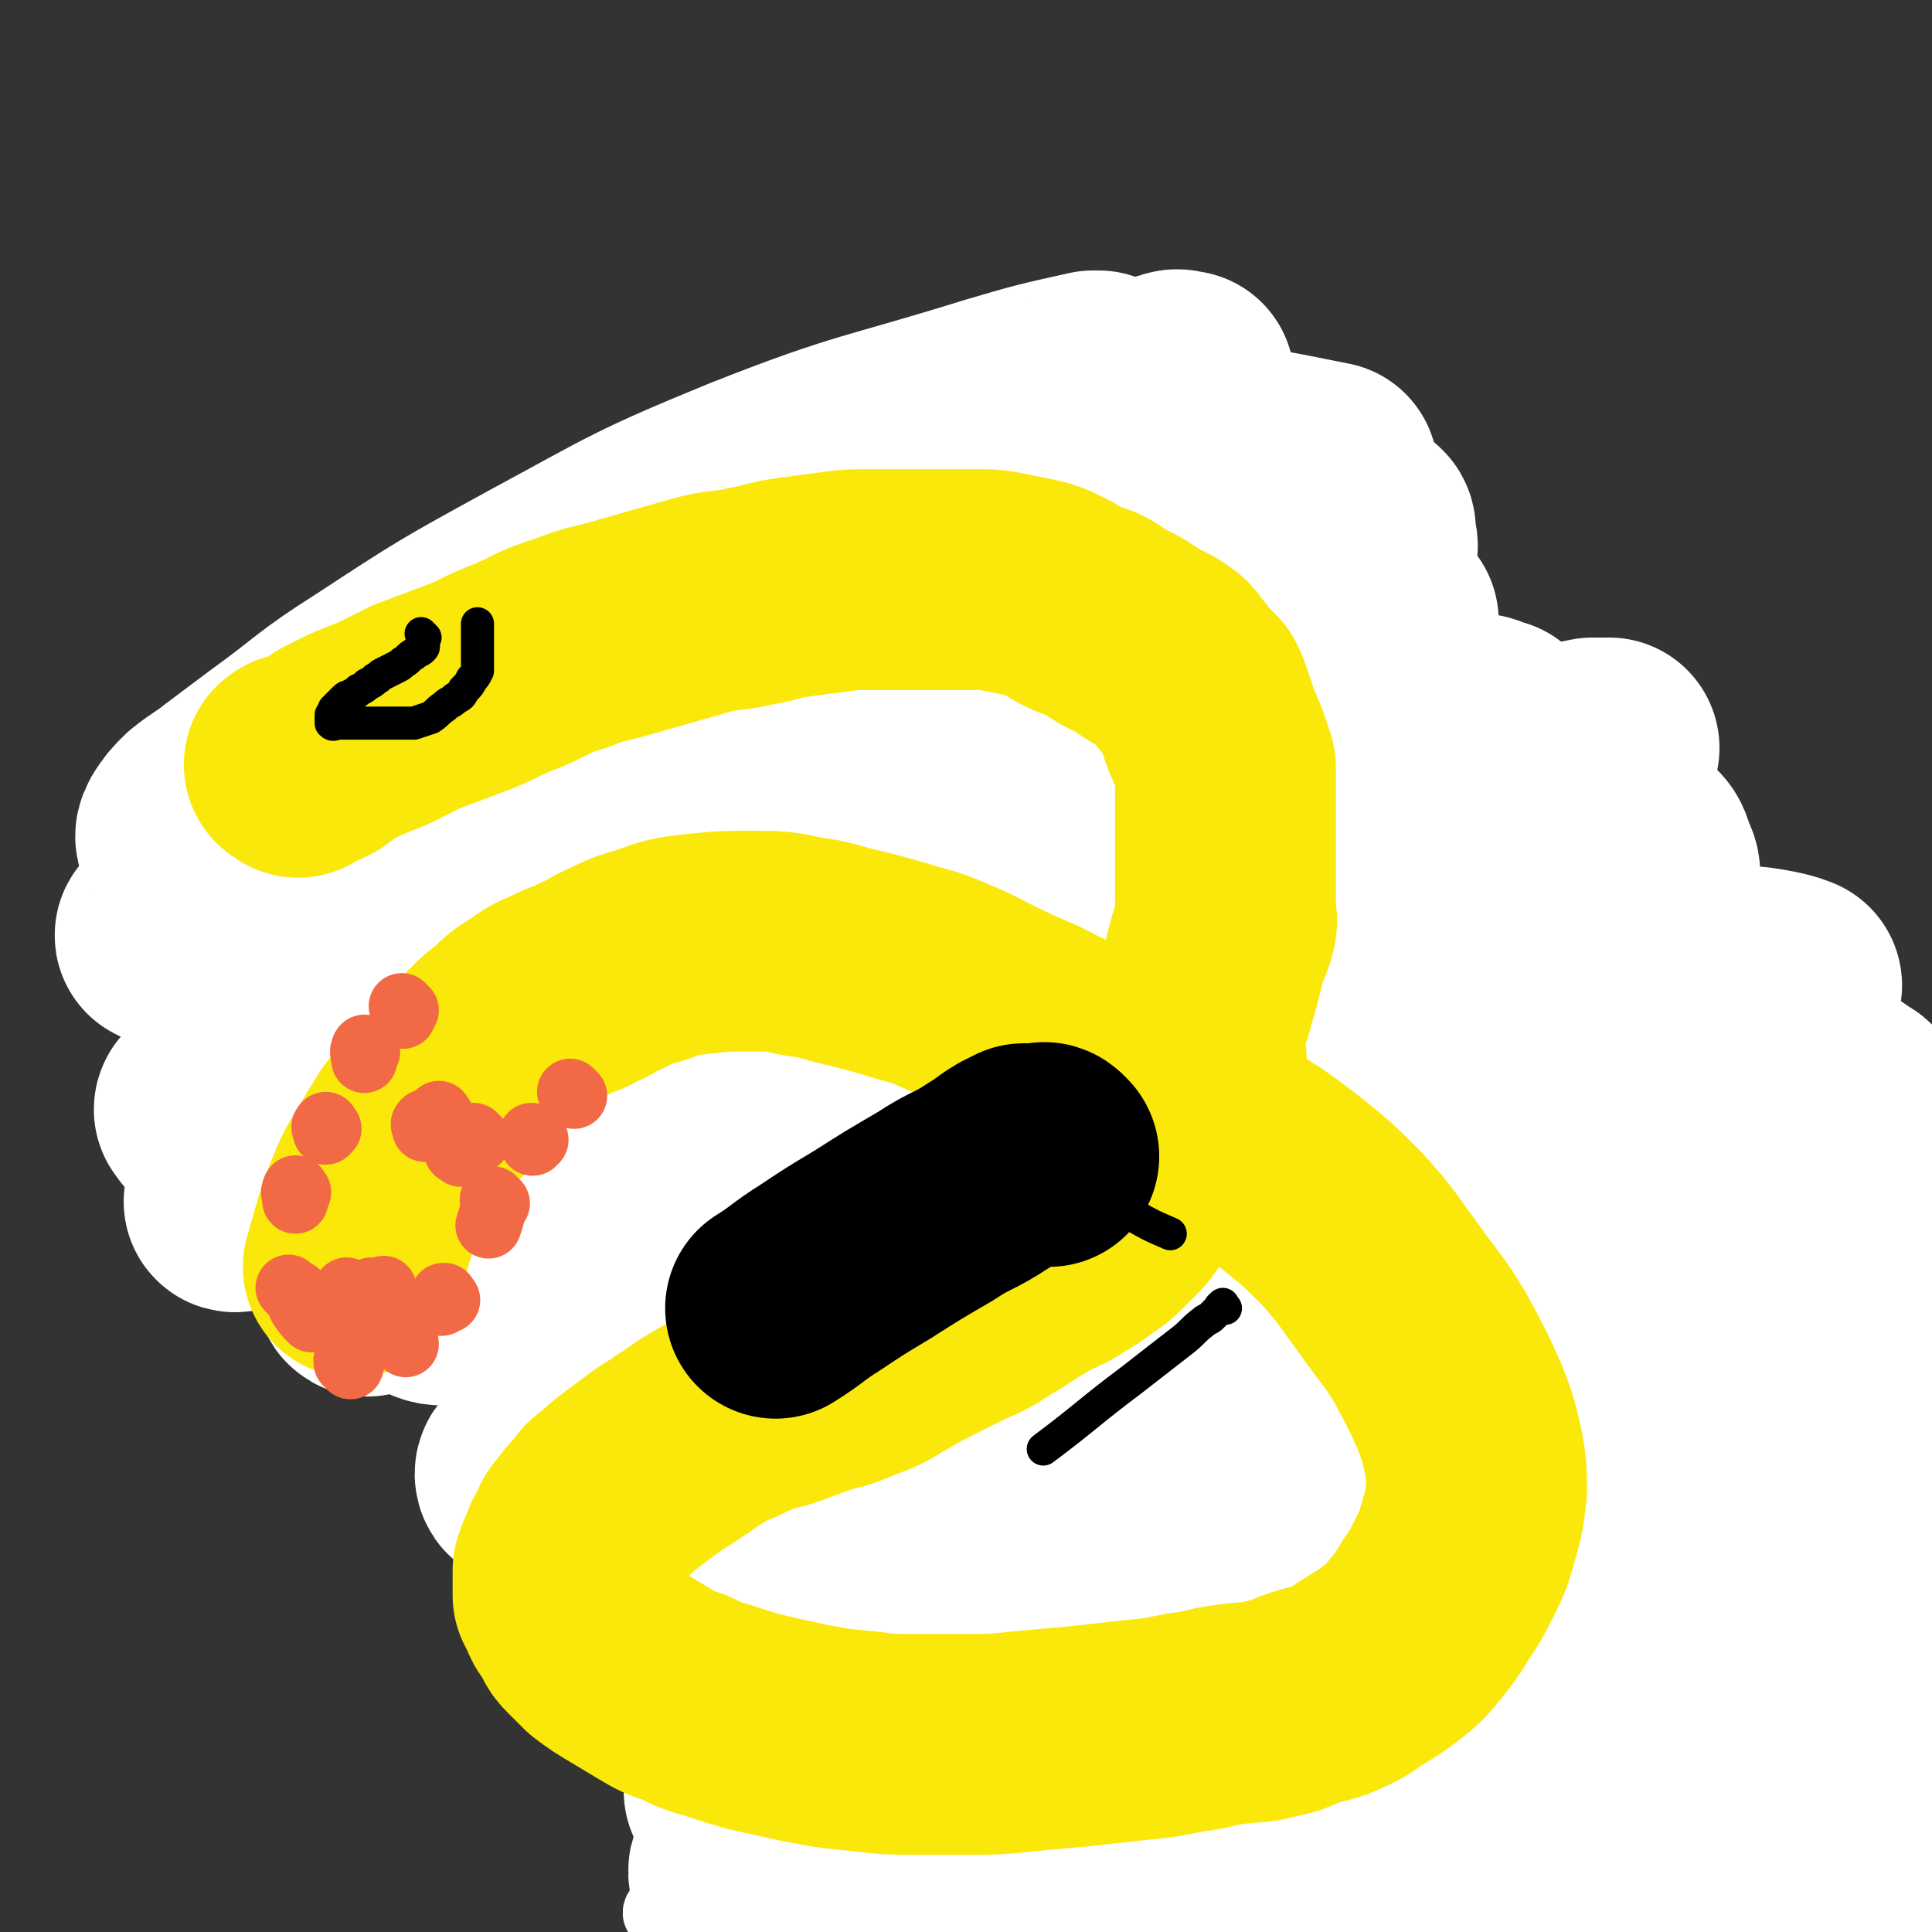 <svg viewBox='0 0 700 700' version='1.1' xmlns='http://www.w3.org/2000/svg' xmlns:xlink='http://www.w3.org/1999/xlink'><rect x="0" y="0" width="700" height="700" fill="#333333" stroke="none"/><g fill='none' stroke='#FFFFFF' stroke-width='24' stroke-linecap='round' stroke-linejoin='round'><path d='M609,648c-1,-1 -1,-1 -1,-1 -1,-1 0,0 0,0 -7,0 -8,0 -15,0 -23,0 -22,-1 -45,-1 -41,0 -42,-1 -83,1 -24,1 -24,2 -47,5 -27,3 -27,3 -54,7 -18,2 -18,2 -36,5 -18,3 -18,3 -36,7 -15,3 -15,3 -29,8 -8,2 -8,3 -15,6 -4,2 -5,2 -8,5 -2,1 -3,3 -2,4 3,2 5,2 10,2 25,-1 25,-3 51,-5 44,-4 44,-5 89,-8 36,-2 36,-2 73,-3 29,-1 29,-2 58,-2 27,0 27,0 54,1 17,0 17,0 34,1 13,1 13,1 26,2 6,0 6,1 12,1 5,0 5,0 10,0 3,0 3,0 6,0 2,0 3,0 3,0 0,0 -2,0 -4,0 -20,-3 -19,-5 -39,-6 -44,-3 -45,-3 -89,-2 -39,1 -39,2 -77,7 -29,3 -29,4 -58,9 -22,4 -22,4 -44,9 -9,2 -9,3 -18,6 -6,2 -5,2 -11,4 -3,1 -4,1 -7,2 -1,1 -3,2 -2,2 5,1 7,1 13,0 36,-5 36,-7 72,-11 39,-5 39,-5 78,-7 36,-2 37,-2 73,0 21,1 21,4 42,7 '/></g>
<g fill='none' stroke='#FFFFFF' stroke-width='80' stroke-linecap='round' stroke-linejoin='round'><path d='M698,649c-1,-1 -1,-1 -1,-1 -1,-1 0,0 0,0 -2,0 -3,0 -6,-1 -6,-1 -6,-2 -12,-3 -10,-2 -10,-2 -21,-2 -23,-1 -23,-1 -46,-1 -34,0 -34,-1 -67,2 -32,2 -32,2 -63,8 -26,5 -26,7 -52,13 -26,7 -27,6 -53,13 -19,5 -20,5 -38,12 -16,7 -15,8 -31,16 -11,5 -11,5 -22,10 -5,2 -5,2 -10,5 -2,2 -5,3 -4,4 1,2 3,4 7,3 29,-4 29,-7 59,-13 56,-11 56,-12 112,-21 49,-8 49,-8 98,-13 36,-4 36,-4 73,-6 26,-1 27,-1 53,-1 12,0 12,2 23,2 1,0 0,-1 0,-2 '/><path d='M698,652c-1,-1 -1,-1 -1,-1 -1,-1 0,0 0,0 -52,-10 -52,-15 -105,-20 -23,-2 -24,3 -47,6 -41,6 -41,6 -81,13 -17,3 -17,3 -34,6 -20,3 -19,4 -39,7 -17,3 -18,2 -35,4 -13,2 -13,3 -26,4 -7,1 -7,0 -15,0 -2,0 -5,1 -4,0 6,-2 10,-3 19,-6 51,-17 50,-19 101,-34 47,-14 47,-13 95,-25 33,-8 33,-10 67,-15 20,-3 21,-3 41,-2 12,1 12,1 24,5 8,3 8,4 15,8 6,3 6,4 12,7 5,3 6,2 10,5 2,1 1,2 2,4 0,1 1,2 0,2 -6,-2 -6,-5 -13,-7 -51,-12 -51,-16 -103,-20 -48,-4 -49,1 -97,5 -40,4 -40,6 -80,11 -25,4 -26,3 -51,7 -13,2 -13,2 -26,4 -7,1 -6,2 -13,3 -4,1 -6,-1 -8,0 -1,1 -1,4 1,4 21,-1 23,-2 45,-7 42,-10 42,-12 84,-23 41,-10 41,-12 83,-19 39,-6 39,-5 78,-8 23,-1 23,-2 46,0 11,1 11,3 21,6 8,3 8,3 15,6 5,2 5,2 10,5 3,2 3,2 6,4 1,1 2,1 2,2 0,0 -1,1 -2,0 -6,-4 -5,-7 -12,-9 -45,-13 -45,-18 -92,-22 -44,-4 -45,1 -90,5 -48,4 -48,6 -96,12 -27,4 -27,4 -54,8 -18,3 -17,3 -35,6 -6,1 -6,1 -13,2 -6,0 -7,1 -13,0 -3,0 -7,-1 -6,-2 1,-2 4,-2 9,-4 44,-15 44,-16 88,-30 51,-17 50,-18 102,-32 43,-12 44,-13 88,-20 33,-6 34,-6 67,-6 12,0 12,2 24,5 7,2 6,3 13,6 6,2 6,2 12,4 5,2 6,1 10,4 1,1 0,2 0,3 0,0 0,0 0,0 -11,-4 -10,-8 -22,-9 -55,-5 -56,-5 -112,-2 -60,4 -61,5 -120,16 -45,8 -45,10 -89,22 -29,8 -29,9 -58,18 -12,4 -11,4 -23,8 -6,2 -6,1 -12,4 -3,1 -6,2 -6,4 0,2 2,4 5,4 33,-2 34,-1 67,-8 54,-12 52,-18 106,-31 57,-14 57,-15 115,-24 42,-7 42,-8 84,-8 24,0 25,1 48,7 9,2 11,3 17,10 3,3 0,5 0,9 0,5 0,5 0,9 0,4 0,4 0,7 0,3 0,3 0,5 0,2 0,3 0,3 0,0 1,-2 0,-3 -26,-18 -25,-25 -55,-35 -40,-13 -43,-5 -86,-10 -31,-4 -32,-3 -63,-7 -23,-3 -23,-3 -46,-7 -16,-3 -16,-3 -32,-6 -11,-2 -12,-2 -23,-4 -7,-2 -7,-2 -14,-4 -5,-2 -6,-1 -11,-3 -2,-1 -4,-1 -4,-2 0,-1 2,-1 5,-2 28,-10 28,-11 57,-19 43,-12 43,-11 86,-20 26,-5 26,-5 53,-8 13,-2 13,-1 26,-2 6,0 6,0 12,0 5,0 5,0 10,0 4,0 4,-1 7,0 3,0 3,1 5,2 2,1 2,1 3,2 2,1 2,1 3,2 2,1 2,2 3,3 0,0 0,0 0,0 -4,0 -4,0 -8,0 -33,0 -33,0 -66,1 -42,2 -42,0 -83,5 -43,5 -43,7 -85,16 -38,8 -39,7 -76,18 -26,7 -25,8 -50,18 -13,5 -13,7 -26,13 -5,2 -6,1 -10,4 -2,2 -4,3 -3,5 1,2 3,3 7,3 25,-2 26,-1 50,-8 65,-18 63,-26 129,-41 58,-14 59,-13 118,-17 42,-3 43,-2 85,2 21,2 21,4 41,10 18,5 19,4 35,13 5,2 4,4 6,9 1,3 0,3 0,6 0,3 0,3 0,5 0,2 0,2 0,4 0,1 0,1 0,2 0,0 0,0 0,0 0,0 0,0 0,0 -1,-7 6,-12 0,-14 -49,-18 -54,-18 -110,-26 -34,-5 -35,0 -70,0 -26,0 -27,-1 -53,0 -26,0 -26,0 -51,2 -25,2 -25,2 -49,5 -18,3 -18,3 -36,7 -10,2 -10,2 -19,5 -5,2 -5,1 -9,4 -2,2 -2,3 -2,5 1,3 1,5 4,5 8,1 9,1 17,-2 49,-20 47,-24 96,-44 52,-21 51,-23 105,-37 40,-10 41,-9 82,-12 14,-1 15,-1 29,3 8,2 7,4 14,8 10,6 9,6 19,12 8,4 8,4 16,8 7,3 7,2 14,5 2,1 2,2 3,2 0,0 0,0 0,-1 0,-2 0,-2 0,-5 0,-3 0,-3 0,-7 0,-2 2,-5 0,-5 -34,-3 -37,-3 -73,-1 -28,1 -28,3 -55,7 -14,2 -14,3 -28,6 -13,3 -12,5 -25,7 -17,3 -17,2 -34,4 -31,4 -31,4 -61,8 -38,5 -38,5 -76,11 -33,6 -32,7 -65,13 -17,3 -17,4 -34,6 -6,1 -7,1 -13,0 -4,0 -4,-1 -7,-2 0,0 0,-1 0,-1 4,-4 4,-4 9,-7 38,-25 37,-27 77,-50 59,-34 58,-39 121,-65 41,-17 43,-13 86,-21 19,-4 20,-3 39,-3 17,0 17,1 33,4 13,2 13,2 26,5 8,2 8,2 16,4 5,1 5,1 10,2 3,0 7,0 6,0 -2,-1 -6,-2 -13,-3 -50,-4 -51,-8 -101,-7 -54,1 -54,2 -108,11 -61,10 -63,8 -122,26 -49,15 -48,19 -95,40 -21,9 -20,11 -40,21 -10,6 -11,5 -21,11 -5,3 -5,3 -10,6 -3,1 -4,0 -6,2 -1,0 -1,2 0,2 4,-1 5,-2 9,-5 33,-24 31,-27 66,-49 62,-38 61,-40 127,-70 57,-26 59,-24 119,-43 31,-10 31,-9 63,-16 20,-5 20,-4 40,-8 10,-2 10,-2 20,-4 3,0 3,0 6,0 '/><path d='M292,319c-1,-1 -1,-1 -1,-1 -1,-1 0,0 0,0 -35,14 -36,12 -71,28 -13,6 -13,7 -25,15 -14,8 -14,8 -28,17 -9,6 -9,6 -18,12 -5,3 -6,2 -11,6 -2,1 -4,4 -3,4 2,0 5,-1 9,-3 21,-13 20,-15 41,-27 45,-27 45,-28 92,-51 35,-17 36,-17 73,-30 33,-11 33,-12 67,-19 22,-5 22,-3 45,-5 18,-2 18,-2 37,-3 10,-1 11,0 21,0 7,0 7,-1 13,0 4,0 4,1 8,2 1,1 3,2 2,2 -6,3 -8,2 -16,4 -45,9 -46,8 -91,17 -54,10 -55,6 -107,21 -52,15 -52,17 -101,40 -36,17 -34,19 -68,40 -19,12 -19,12 -38,25 -8,6 -8,6 -16,12 -5,4 -5,4 -11,7 -3,2 -3,2 -7,3 -1,0 -4,1 -3,0 4,-6 5,-7 12,-13 36,-32 35,-35 74,-63 48,-34 48,-35 100,-62 54,-28 55,-27 112,-47 34,-12 35,-9 71,-18 12,-3 12,-4 25,-6 6,-1 6,-1 13,-1 3,0 4,0 7,0 2,0 4,0 4,0 0,0 -3,0 -5,0 -41,4 -41,2 -81,8 -48,7 -49,7 -96,18 -43,10 -43,10 -84,25 -32,12 -31,14 -61,30 -18,9 -18,10 -36,20 -9,5 -9,5 -17,11 -5,3 -5,3 -9,7 -3,2 -4,3 -5,5 0,1 1,2 2,2 5,-1 5,-2 10,-5 27,-17 26,-19 53,-36 42,-27 41,-29 85,-52 43,-22 44,-21 88,-39 28,-12 28,-11 57,-21 7,-3 8,-2 15,-5 4,-1 4,-1 8,-3 2,-1 3,-2 3,-3 0,-1 -1,-2 -3,-2 -16,1 -16,0 -32,4 -42,9 -42,9 -83,22 -38,12 -38,13 -75,29 -24,11 -24,11 -47,24 -9,5 -9,6 -18,11 -6,4 -6,4 -12,7 -4,2 -4,1 -9,2 -2,0 -3,1 -5,0 -2,-2 -2,-3 -2,-6 1,-5 1,-5 4,-10 9,-13 6,-16 19,-26 33,-25 34,-27 72,-43 47,-20 48,-18 98,-30 28,-7 29,-5 58,-8 16,-1 16,-1 32,0 12,1 12,2 23,4 16,3 16,3 31,6 '/></g>
<g fill='none' stroke='#FAE80B' stroke-width='80' stroke-linecap='round' stroke-linejoin='round'><path d='M91,300c-1,-1 -2,-1 -1,-1 1,-1 2,-1 4,-2 4,-2 4,-2 7,-4 5,-3 5,-3 10,-7 7,-5 7,-6 14,-11 9,-7 10,-7 19,-14 7,-5 6,-5 13,-10 6,-4 6,-4 12,-8 5,-3 4,-3 9,-6 4,-3 4,-3 9,-5 4,-2 4,-2 8,-4 4,-2 4,-2 8,-4 4,-2 4,-2 8,-4 5,-2 5,-2 11,-4 6,-2 6,-2 12,-3 6,-1 6,-1 12,-2 5,0 6,0 11,0 6,-1 5,-1 11,-2 5,0 6,0 11,0 5,0 5,0 9,0 6,0 6,0 11,0 5,0 5,0 10,0 5,0 5,0 9,0 4,0 4,0 8,0 4,0 4,-1 7,0 3,0 3,1 5,2 3,1 3,1 6,3 2,1 2,1 4,3 3,2 3,3 5,5 3,3 2,3 5,5 3,3 3,2 6,5 3,2 2,3 5,5 2,2 3,2 5,4 2,2 2,3 4,5 2,3 3,2 5,5 2,3 1,3 3,6 2,3 3,3 4,6 2,3 1,4 2,7 1,3 2,3 3,6 1,3 1,3 2,6 1,4 2,3 3,7 1,3 2,3 2,6 1,3 -1,4 0,7 0,3 2,3 2,6 1,3 0,4 0,7 0,3 0,3 0,5 0,3 0,3 0,6 0,2 0,2 0,4 0,3 0,3 0,6 0,3 0,3 0,5 0,3 1,3 0,6 0,3 -1,2 -2,5 0,2 1,3 0,5 -1,3 -1,3 -3,5 -1,3 -2,2 -3,5 -2,3 -1,3 -3,6 -1,3 -1,3 -3,6 -2,3 -2,3 -4,6 -2,3 -1,3 -3,6 -2,4 -2,4 -4,7 -2,3 -2,2 -4,5 -2,2 -1,3 -3,5 -2,3 -2,2 -4,5 -2,2 -2,2 -3,4 -1,2 -1,2 -2,4 -1,2 -2,2 -3,4 -1,2 -1,2 -2,4 0,2 1,2 0,4 -1,2 -1,2 -3,4 -1,2 -2,2 -3,4 -1,1 -1,1 -2,3 0,1 0,1 0,2 -1,2 -1,2 -3,4 '/><path d='M153,288c-1,-1 -1,-1 -1,-1 -1,-1 0,0 0,0 2,-2 1,-2 3,-4 2,-2 2,-1 4,-3 2,-3 2,-3 4,-6 2,-4 2,-4 5,-7 3,-4 3,-4 6,-7 4,-4 4,-4 8,-8 5,-4 5,-4 10,-8 4,-4 5,-3 9,-7 5,-3 4,-4 9,-7 5,-4 5,-4 10,-7 6,-4 6,-4 12,-7 6,-3 6,-3 13,-6 7,-3 8,-3 15,-6 6,-2 6,-3 12,-5 6,-2 6,-2 12,-4 5,-1 5,-1 10,-2 4,-1 3,-2 7,-3 3,-1 3,-1 7,-1 2,0 3,0 5,0 2,0 2,0 4,0 2,0 2,0 4,0 1,0 1,0 2,0 1,0 1,0 2,0 1,0 1,0 1,0 1,0 1,0 2,0 0,0 0,0 0,0 '/></g>
<g fill='none' stroke='#FFFFFF' stroke-width='80' stroke-linecap='round' stroke-linejoin='round'><path d='M668,624c-1,-1 -1,-1 -1,-1 -6,-1 -6,0 -12,0 -9,0 -9,-1 -18,-2 -23,-1 -23,-1 -47,-2 -40,-1 -41,-3 -81,-1 -37,2 -37,4 -74,10 -28,5 -28,5 -55,11 -22,5 -22,5 -44,11 -18,5 -18,6 -35,12 -11,4 -11,4 -21,8 -5,2 -6,2 -10,5 -2,1 -3,3 -2,4 4,1 7,1 13,0 38,-5 38,-6 76,-12 56,-10 55,-12 111,-20 43,-7 43,-6 86,-10 32,-3 33,-2 65,-5 17,-2 17,-2 33,-4 11,-2 11,-2 22,-4 6,-1 6,-1 12,-3 6,-2 7,-1 11,-4 1,-1 0,-2 0,-4 0,-2 0,-2 0,-4 0,-2 2,-4 0,-5 -12,-6 -14,-8 -29,-10 -47,-5 -48,-5 -95,-3 -50,2 -50,3 -99,11 -43,7 -43,9 -85,18 -34,7 -34,7 -68,15 -18,4 -18,4 -35,8 -7,1 -7,1 -13,3 -4,1 -7,2 -7,3 0,1 4,1 7,0 35,-11 35,-13 70,-25 62,-21 62,-24 125,-40 51,-13 52,-12 104,-18 62,-7 63,-4 125,-9 1,0 0,-1 0,-2 0,-1 0,-1 0,-3 0,-2 0,-2 0,-4 0,-3 0,-3 0,-6 0,-2 0,-2 0,-4 0,-3 3,-5 0,-7 -25,-20 -25,-29 -56,-37 -52,-13 -55,-7 -110,-4 -48,2 -48,5 -96,14 -39,8 -39,9 -77,20 -30,9 -31,9 -60,21 -18,7 -17,9 -34,18 -11,6 -12,5 -22,12 -4,3 -5,4 -5,8 0,5 1,8 6,9 25,3 28,3 55,-2 52,-10 50,-18 102,-28 49,-10 50,-5 99,-12 43,-6 43,-6 85,-14 30,-6 30,-5 59,-13 13,-3 13,-5 26,-9 14,-4 16,-2 28,-7 2,-1 0,-2 0,-4 0,-1 0,-1 0,-3 0,0 0,0 0,0 0,-2 0,-2 0,-4 0,-5 4,-8 0,-11 -27,-20 -29,-29 -63,-36 -58,-11 -62,-5 -122,1 -58,6 -58,8 -114,22 -45,11 -45,12 -89,27 -34,11 -33,13 -67,25 -15,5 -15,6 -30,9 -6,1 -6,0 -13,0 -4,0 -5,-1 -8,0 -1,0 -1,2 0,2 6,1 7,2 13,0 46,-14 46,-15 91,-31 60,-21 59,-23 119,-44 45,-15 45,-15 91,-28 40,-11 40,-12 81,-21 26,-5 26,-4 52,-7 8,-1 8,-1 17,-1 5,0 5,0 10,0 3,0 3,0 6,0 1,0 2,1 2,0 0,-1 0,-3 -2,-4 -8,-5 -8,-7 -18,-8 -64,-6 -65,-9 -129,-6 -71,4 -71,8 -141,20 -58,10 -58,10 -116,23 -35,8 -35,9 -70,18 -14,3 -14,3 -27,7 -6,1 -6,1 -11,3 -4,1 -5,1 -7,3 -1,2 -2,3 0,5 3,3 5,6 10,5 35,-6 37,-5 71,-18 55,-20 54,-25 108,-48 61,-26 61,-26 122,-49 40,-15 40,-16 81,-28 20,-6 20,-5 41,-8 4,-1 4,0 8,0 2,0 3,1 4,0 1,-1 1,-2 0,-4 -2,-4 -1,-6 -5,-8 -25,-9 -26,-13 -53,-13 -72,-1 -74,-1 -146,10 -66,10 -67,10 -131,31 -77,26 -75,33 -150,64 -8,3 -8,3 -17,4 -5,1 -5,0 -10,0 -4,0 -4,0 -8,0 -1,0 -3,-1 -3,0 1,1 2,4 5,4 15,-2 16,-2 30,-9 45,-24 44,-27 88,-54 51,-32 50,-35 102,-64 54,-30 54,-30 110,-55 26,-12 27,-10 54,-19 13,-4 13,-4 27,-7 2,-1 3,1 5,0 1,0 0,-1 0,-2 -1,-3 1,-5 -2,-5 -20,-1 -22,-1 -43,2 -61,9 -62,5 -122,21 -56,15 -55,18 -109,41 -42,18 -41,19 -82,40 -18,9 -18,10 -36,20 -8,5 -8,5 -16,10 -6,4 -6,4 -12,7 -4,2 -4,2 -8,4 -3,1 -6,3 -5,3 1,-1 4,-2 8,-5 24,-15 24,-15 47,-30 39,-25 38,-26 77,-51 40,-25 40,-26 81,-49 37,-21 38,-19 76,-38 17,-8 17,-8 33,-17 6,-3 6,-3 11,-6 3,-2 3,-2 5,-4 0,0 0,-1 0,-1 -1,0 -1,0 -2,0 -18,4 -18,4 -35,9 -45,14 -46,12 -89,29 -39,16 -39,17 -76,37 -31,17 -31,17 -60,36 -19,12 -18,13 -36,26 -8,6 -8,6 -16,12 -5,4 -6,4 -11,8 -3,3 -3,3 -5,6 -1,2 -1,2 0,4 1,1 1,2 3,2 5,0 6,-1 11,-3 27,-12 28,-11 54,-25 33,-18 32,-20 65,-38 36,-20 35,-21 72,-38 35,-17 35,-15 71,-30 24,-10 25,-10 49,-20 7,-3 7,-4 14,-7 5,-3 5,-3 11,-5 3,-2 3,-2 7,-3 2,-1 2,0 4,0 0,0 0,0 0,0 -3,2 -3,1 -6,3 -17,10 -18,9 -34,20 -28,19 -30,17 -55,39 -23,20 -23,21 -42,46 -19,26 -20,27 -34,56 -10,21 -9,22 -15,44 -4,13 -4,13 -5,26 -1,7 0,7 2,14 1,5 2,6 5,9 3,3 4,4 8,4 13,0 14,0 26,-4 31,-11 30,-13 60,-26 27,-12 27,-13 54,-25 14,-6 14,-6 29,-11 6,-2 6,-2 13,-4 5,-2 5,-2 10,-3 2,0 4,0 5,0 0,0 -2,0 -3,0 -9,1 -9,1 -18,3 -46,11 -47,8 -91,23 -39,14 -39,16 -76,35 -22,11 -21,12 -42,26 -7,5 -7,5 -14,11 -4,4 -5,3 -8,8 -2,3 -3,4 -2,7 1,3 2,4 5,5 6,2 7,2 14,1 28,-4 28,-2 55,-10 40,-12 39,-18 79,-31 51,-17 51,-19 104,-30 22,-4 25,-4 45,0 7,2 9,5 10,12 1,15 -3,17 -6,33 '/></g>
<g fill='none' stroke='#FAE80B' stroke-width='80' stroke-linecap='round' stroke-linejoin='round'><path d='M108,278c-1,-1 -2,-1 -1,-1 0,-1 1,0 2,0 1,0 1,-1 2,-1 2,-1 3,-1 5,-2 3,-2 2,-2 5,-4 4,-2 4,-2 8,-4 5,-2 5,-2 10,-4 6,-3 6,-3 12,-6 8,-3 8,-3 16,-6 11,-4 10,-5 21,-9 9,-4 9,-5 19,-8 10,-4 10,-3 20,-6 7,-2 7,-2 14,-4 7,-2 7,-2 14,-4 8,-2 9,-1 17,-3 7,-1 7,-2 14,-3 7,-1 7,-1 15,-2 7,-1 7,-1 15,-1 6,0 7,0 13,0 7,0 7,0 13,0 6,0 6,0 12,0 5,0 5,0 10,1 5,1 5,1 10,2 4,1 4,1 8,3 4,2 3,2 7,4 4,2 4,1 8,3 3,2 3,2 6,4 3,2 3,1 6,3 3,2 3,2 6,4 3,2 3,1 6,3 3,2 3,2 5,5 2,2 2,3 4,5 2,2 2,2 4,4 1,2 1,2 2,5 1,3 1,3 2,6 1,3 1,3 2,5 1,3 1,2 2,5 1,3 1,3 2,6 0,3 0,3 0,6 0,3 0,3 0,6 0,4 0,4 0,8 0,5 0,5 0,9 0,4 0,4 0,8 0,4 0,4 0,7 0,4 0,4 0,7 0,4 1,4 0,7 -1,4 -2,4 -3,8 -1,4 -1,4 -2,8 -1,4 -1,4 -2,7 -1,4 -1,4 -2,7 -1,3 -2,3 -2,6 -1,3 0,4 0,7 0,4 1,4 0,7 0,3 -1,3 -2,6 0,3 0,3 0,6 -1,3 -1,3 -2,6 -1,2 -2,2 -3,4 -1,2 -1,2 -2,4 -1,3 -1,3 -3,5 -1,3 -1,3 -3,5 -1,3 -1,3 -3,5 -1,2 -2,2 -3,4 -2,2 -1,3 -3,5 -2,3 -2,3 -4,5 -2,2 -2,2 -4,4 -3,3 -3,3 -6,5 -4,3 -4,3 -9,6 -6,4 -7,3 -13,7 -7,4 -6,4 -13,8 -6,4 -6,4 -13,7 -6,3 -6,3 -12,6 -6,3 -6,3 -11,6 -5,2 -4,3 -9,5 -5,2 -5,2 -10,4 -5,2 -5,1 -10,3 -6,2 -5,2 -11,4 -5,2 -5,1 -10,3 -5,2 -5,2 -9,4 -5,2 -5,2 -10,5 -5,3 -4,3 -9,6 -4,3 -5,3 -9,6 -4,3 -4,3 -8,6 -4,3 -4,3 -7,6 -3,2 -3,2 -5,5 -3,3 -3,3 -5,6 -2,2 -2,2 -3,5 -2,3 -2,3 -3,6 -1,2 -1,2 -2,5 0,2 0,3 0,5 0,2 0,2 0,4 1,2 1,2 2,4 1,3 2,3 3,5 2,3 1,3 3,5 3,3 3,3 6,6 4,3 4,3 9,6 5,3 5,3 10,6 5,3 5,3 11,5 6,3 6,3 13,5 6,2 6,2 13,4 9,2 9,2 18,4 11,2 11,2 22,3 8,1 8,1 16,1 11,0 11,0 22,0 9,0 9,0 18,-1 11,-1 11,-1 22,-2 9,-1 9,-1 18,-2 10,-1 10,-1 20,-3 9,-1 8,-2 17,-3 7,-1 7,0 14,-2 6,-1 6,-2 12,-4 6,-2 6,-1 12,-4 5,-2 5,-3 10,-6 5,-3 5,-3 9,-6 5,-4 5,-4 9,-9 4,-5 4,-5 7,-10 4,-6 4,-6 7,-12 3,-6 3,-6 5,-13 2,-7 2,-7 3,-15 0,-6 0,-7 -1,-13 -2,-9 -2,-9 -5,-17 -5,-11 -5,-11 -11,-22 -6,-10 -7,-10 -14,-20 -9,-12 -8,-12 -18,-23 -9,-9 -9,-9 -19,-17 -13,-10 -13,-9 -27,-18 -10,-7 -10,-7 -21,-14 -9,-5 -9,-5 -18,-10 -10,-6 -10,-6 -21,-11 -9,-5 -9,-4 -19,-9 -9,-4 -9,-5 -19,-9 -9,-4 -9,-3 -18,-6 -7,-2 -7,-2 -15,-4 -9,-2 -9,-3 -18,-4 -9,-2 -9,-2 -19,-2 -9,0 -10,0 -19,1 -9,1 -9,1 -17,4 -7,2 -7,2 -13,5 -5,2 -5,3 -10,5 -5,3 -6,2 -11,5 -5,2 -5,2 -9,5 -5,3 -5,3 -9,7 -4,3 -4,3 -8,7 -4,4 -3,5 -7,9 -3,4 -3,4 -7,8 -4,4 -4,4 -8,8 -4,4 -4,4 -7,9 -3,5 -3,5 -6,10 -3,5 -3,5 -5,10 -2,5 -2,5 -4,11 -2,7 -2,7 -4,14 '/></g>
<g fill='none' stroke='#000000' stroke-width='80' stroke-linecap='round' stroke-linejoin='round'><path d='M380,419c-1,-1 -1,-1 -1,-1 -1,-1 -1,0 -2,0 0,0 0,0 0,0 -1,0 -1,0 -2,0 0,0 0,0 -1,0 -1,0 -2,0 -3,0 -2,1 -2,1 -4,2 -5,3 -4,3 -9,6 -9,6 -10,5 -19,11 -12,7 -12,7 -23,14 -10,6 -10,6 -19,12 -8,5 -8,6 -16,11 '/></g>
<g fill='none' stroke='#000000' stroke-width='12' stroke-linecap='round' stroke-linejoin='round'><path d='M376,422c-1,-1 -1,-1 -1,-1 -2,-1 -2,-1 -3,0 -2,1 -1,1 -3,2 -4,2 -4,2 -8,4 -7,4 -7,5 -14,9 -11,7 -11,6 -22,13 -15,9 -14,10 -29,19 -15,10 -15,10 -30,19 '/><path d='M444,474c-1,-1 -1,-2 -1,-1 -1,0 -1,1 -2,2 -1,1 -1,1 -2,2 -1,1 -2,1 -3,2 -4,3 -4,4 -8,7 -9,7 -9,7 -18,14 -16,12 -16,13 -32,25 '/><path d='M385,423c-1,-1 -1,-1 -1,-1 -1,-1 0,0 0,0 1,1 2,1 3,2 3,2 3,3 6,5 4,3 4,2 8,5 5,3 4,3 9,6 7,4 7,4 14,7 '/><path d='M154,231c-1,-1 -1,-1 -1,-1 -1,-1 0,0 0,0 0,1 0,1 0,2 0,2 1,2 0,3 -1,1 -2,1 -3,2 -2,1 -2,2 -4,3 -1,1 -1,1 -3,2 -2,1 -2,1 -4,2 -2,1 -1,1 -3,2 -1,1 -1,1 -3,2 -1,1 -1,1 -3,2 -1,1 -1,1 -3,2 -1,1 -1,0 -2,1 -1,1 -1,1 -2,2 -1,1 -1,1 -2,2 0,1 0,1 0,2 0,0 -1,0 -1,0 0,0 0,1 0,1 0,1 0,2 0,2 1,1 1,0 2,0 2,0 2,0 4,0 3,0 3,0 5,0 3,0 3,0 5,0 3,0 3,0 5,0 2,0 2,0 4,0 3,0 3,0 5,0 3,-1 3,-1 6,-2 3,-2 2,-2 5,-4 2,-2 2,-1 4,-3 2,-1 2,-1 3,-3 2,-2 2,-2 3,-4 1,-1 1,-1 2,-3 0,-1 0,-1 0,-3 0,-1 0,-1 0,-3 0,-1 0,-1 0,-2 0,-1 0,-1 0,-3 0,-1 0,-1 0,-3 0,-1 0,-1 0,-2 0,0 0,0 0,-1 '/></g>
<g fill='none' stroke='#F26946' stroke-width='24' stroke-linecap='round' stroke-linejoin='round'><path d='M208,397c-1,-1 -1,-1 -1,-1 -1,-1 0,0 0,0 0,0 0,0 0,0 '/><path d='M194,413c-1,-1 -1,-1 -1,-1 -1,-1 0,0 0,0 0,0 0,0 0,0 0,1 0,1 0,2 '/><path d='M180,436c-1,-1 -1,-1 -1,-1 -1,-1 0,0 0,0 0,1 0,1 0,2 -1,4 -1,4 -2,7 '/><path d='M162,471c-1,-1 -1,-1 -1,-1 -1,-1 0,0 0,0 0,0 0,0 0,0 0,0 0,-1 0,0 -1,0 -1,1 -1,2 '/><path d='M147,487c-1,-1 -1,-1 -1,-1 -1,-1 0,0 0,0 0,0 0,0 0,0 '/><path d='M147,366c-1,-1 -1,-1 -1,-1 -1,-1 0,0 0,0 0,1 0,2 0,3 '/><path d='M133,381c-1,-1 -1,-2 -1,-1 -1,1 0,2 0,4 '/><path d='M119,409c-1,-1 -1,-2 -1,-1 -1,0 0,1 0,2 '/><path d='M108,432c-1,-1 -1,-2 -1,-1 -1,1 0,2 0,4 '/><path d='M106,468c-1,-1 -1,-1 -1,-1 -1,-1 0,0 0,0 1,1 2,1 3,2 1,2 0,2 1,4 2,3 2,3 4,5 '/><path d='M127,495c-1,-1 -1,-1 -1,-1 -1,-1 0,0 0,0 0,-1 -1,-1 0,-2 1,-1 2,-1 3,-2 '/><path d='M155,408c-1,-1 -1,-2 -1,-1 -1,0 0,1 0,2 '/><path d='M127,469c-1,-1 -1,-1 -1,-1 -1,-1 0,0 0,0 0,1 0,1 0,2 0,1 0,1 0,2 '/><path d='M136,469c-1,-1 -1,-1 -1,-1 -1,-1 0,0 0,0 0,0 0,0 0,0 1,0 1,0 2,0 1,0 1,0 2,-1 '/><path d='M167,418c-1,-1 -2,-1 -1,-1 0,-1 1,0 3,0 '/><path d='M173,413c-1,-1 -1,-1 -1,-1 -1,-1 0,0 0,0 0,0 0,0 0,0 '/><path d='M160,405c-1,-1 -1,-2 -1,-1 -1,0 0,0 0,1 '/></g>
</svg>